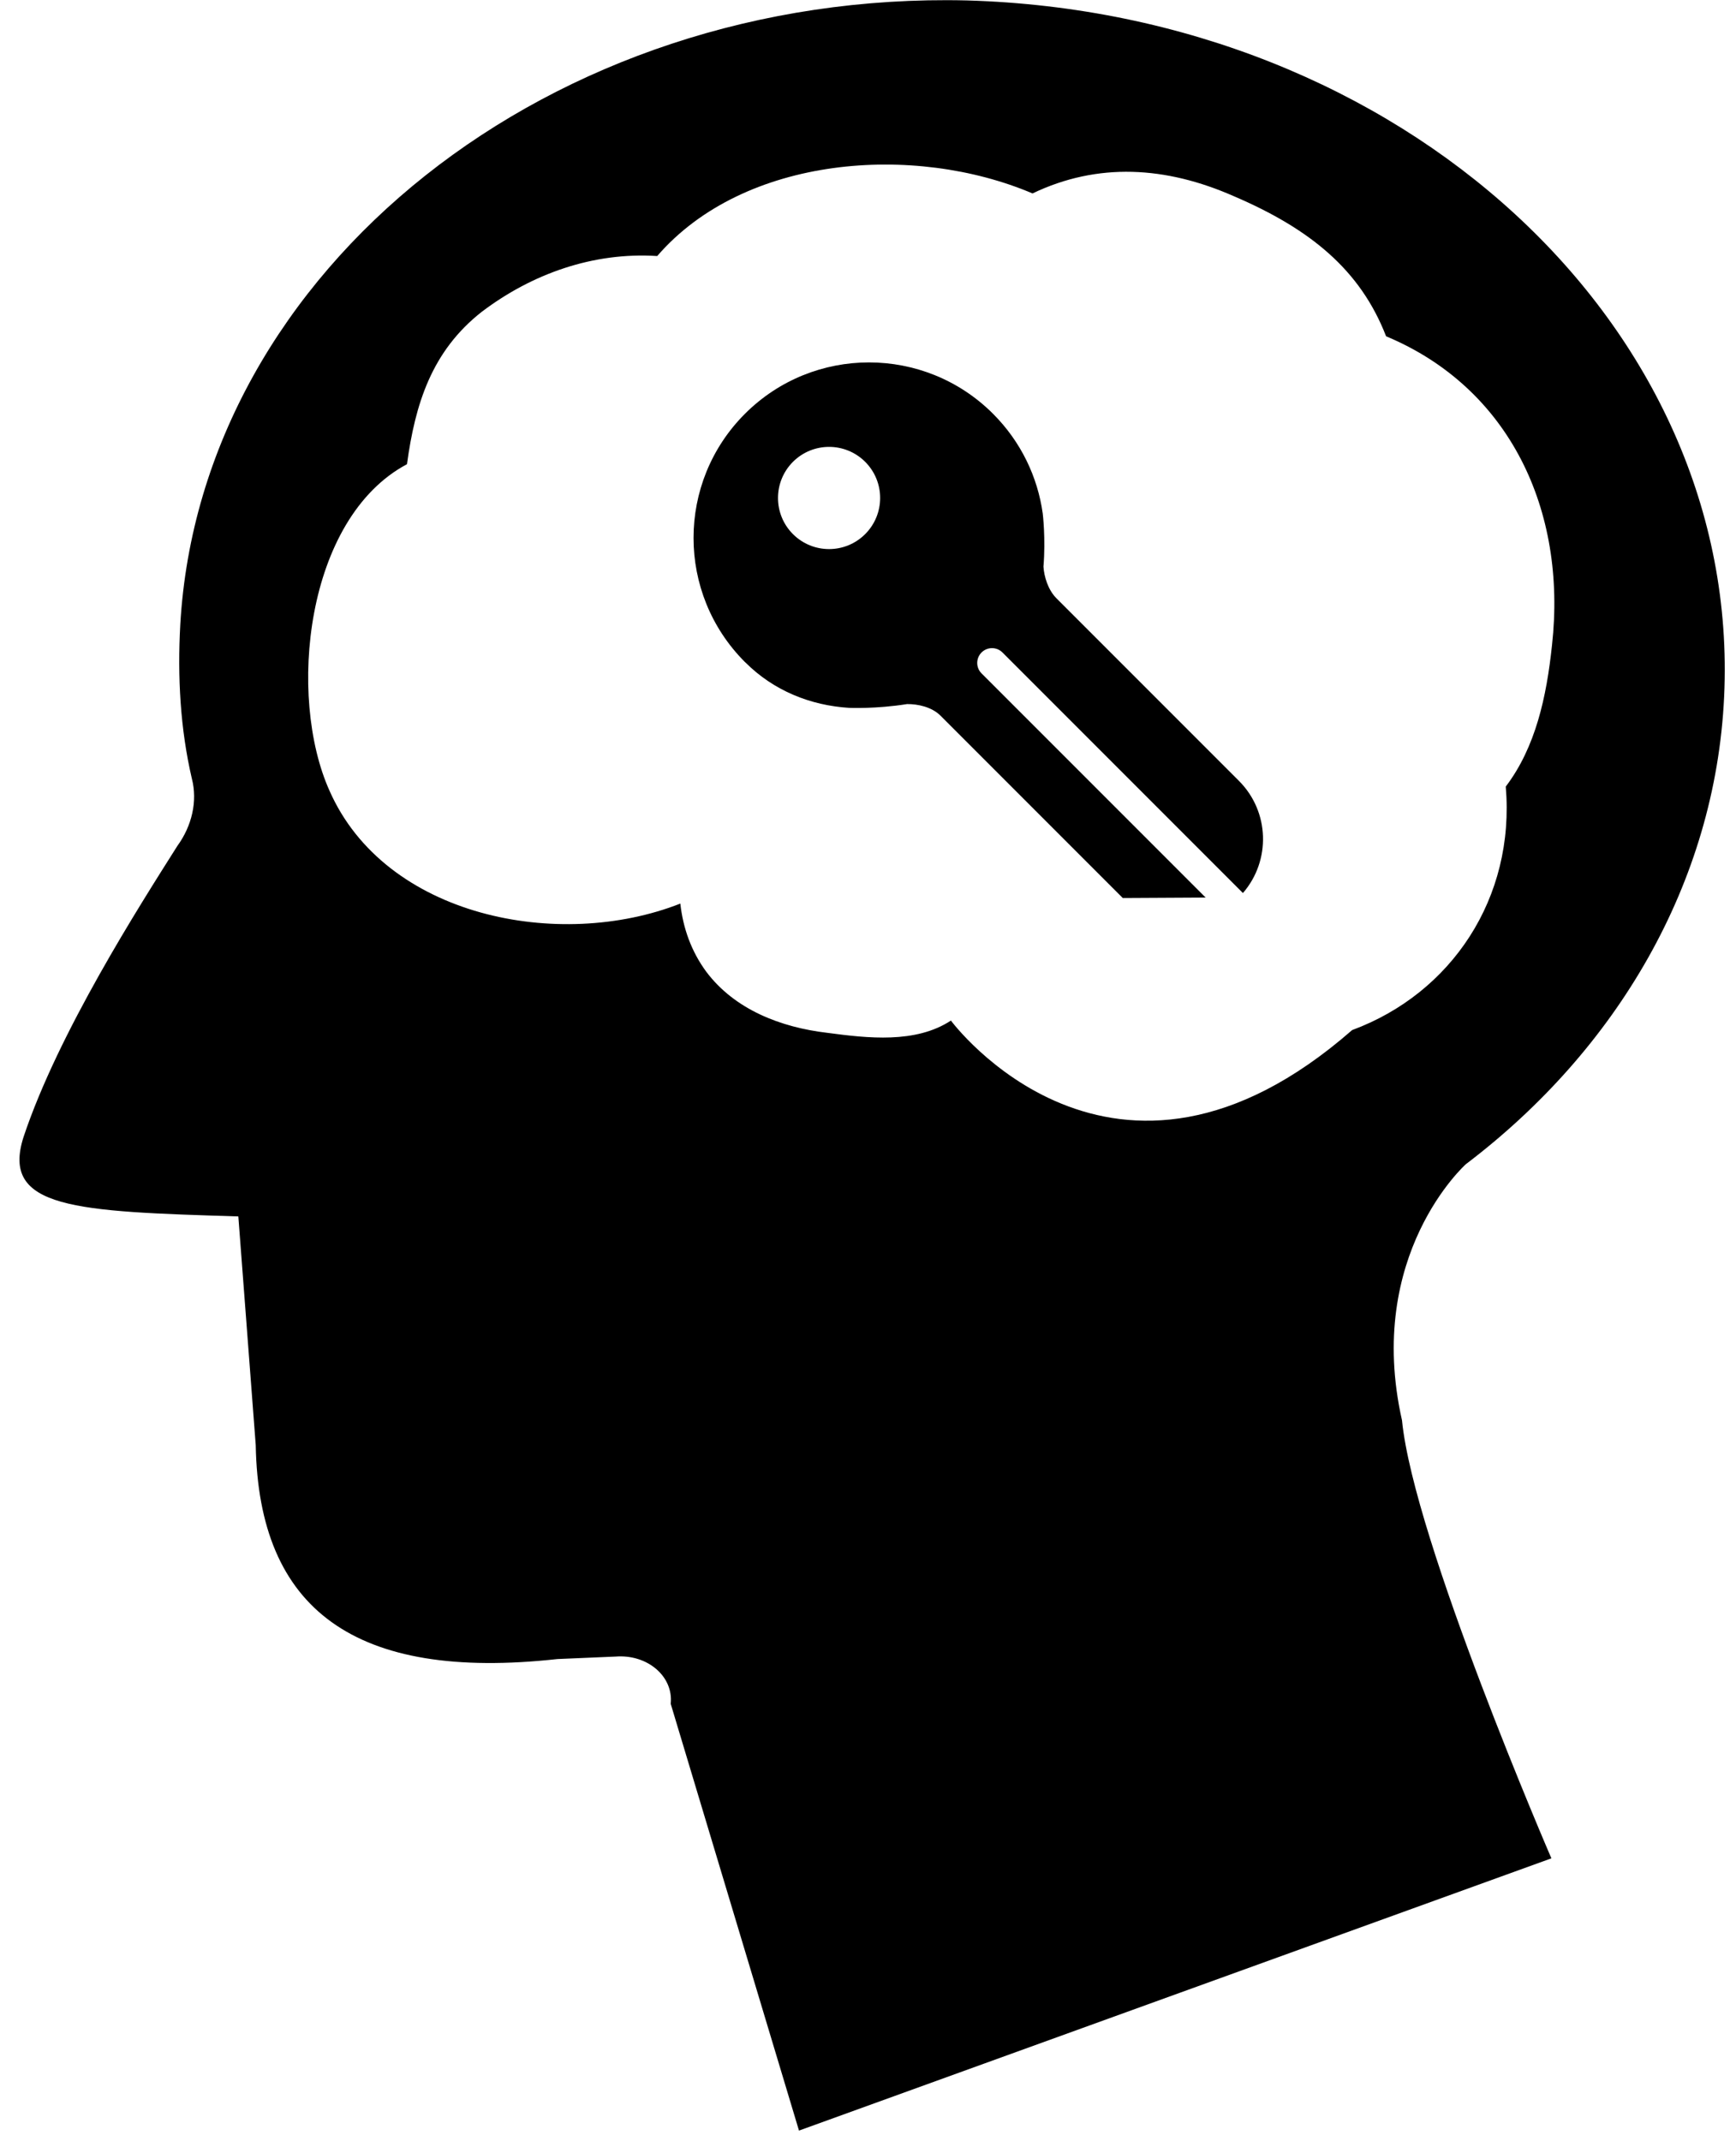<?xml version="1.0" encoding="UTF-8"?>
<svg width="73px" height="90px" viewBox="0 0 73 90" version="1.1" xmlns="http://www.w3.org/2000/svg" xmlns:xlink="http://www.w3.org/1999/xlink" xmlns:sketch="http://www.bohemiancoding.com/sketch/ns">
    <!-- Generator: Sketch 3.4.2 (15855) - http://www.bohemiancoding.com/sketch -->
    <title>Slice 1</title>
    <desc>Created with Sketch.</desc>
    <defs></defs>
    <g id="Page-1" stroke="none" stroke-width="1" fill="none" fill-rule="evenodd" sketch:type="MSPage">
        <path d="M61.64,48.936 C67.985,44.127 72.134,37.124 72.501,29.285 C73.233,13.711 58.955,0.54 40.651,0.018 C23.201,-0.4 8.435,11.307 7.581,26.254 C7.459,28.449 7.581,30.644 8.069,32.734 C8.313,33.675 8.069,34.72 7.459,35.556 C5.873,38.065 2.456,43.396 0.992,47.786 C0.015,50.817 3.188,50.922 10.022,51.131 L10.754,60.747 C10.876,67.646 14.903,70.677 23.445,69.736 L25.885,69.632 C27.228,69.527 28.326,70.468 28.204,71.618 L33.598,89.557 L65.237,78.113 C65.237,78.113 59.443,64.719 58.955,59.702 C57.385,52.735 61.64,48.936 61.64,48.936 L61.64,48.936 Z M56.857,43.299 C46.793,52.097 39.987,42.899 39.987,42.899 C38.501,43.871 36.499,43.642 34.784,43.413 C32.84,43.185 30.895,42.441 29.695,40.84 C29.066,39.982 28.722,39.01 28.608,37.981 C23.518,39.982 16.199,38.553 13.855,33.235 C12.082,29.289 12.825,21.798 17.114,19.511 C17.457,16.995 18.143,14.765 20.259,13.106 C22.375,11.505 24.948,10.59 27.636,10.762 C31.296,6.53 38.443,6.015 43.418,8.131 C46.163,6.816 49.023,6.988 51.882,8.246 C55.084,9.618 57.2,11.334 58.286,14.135 C63.49,16.308 65.892,21.455 65.263,27.116 C65.034,29.289 64.576,31.405 63.318,33.063 C63.718,37.752 61.031,41.755 56.857,43.299 L56.857,43.299 Z" id="Shape" fill="#000000" sketch:type="MSShapeGroup"></path>
        <path d="M31.325,27.828 L31.347,27.847 C32.526,29.026 34.073,29.655 35.72,29.755 C35.72,29.755 36.848,29.803 38.143,29.595 C38.585,29.59 39.177,29.712 39.546,30.08 L47.213,37.747 L50.697,37.728 L41.275,28.306 C41.032,28.063 41.032,27.669 41.275,27.426 C41.518,27.183 41.912,27.183 42.154,27.426 L52.266,37.538 C53.446,36.177 53.391,34.115 52.098,32.823 L44.431,25.156 C44.062,24.787 43.906,24.229 43.878,23.82 C43.976,22.635 43.848,21.586 43.848,21.586 C43.634,20.053 42.938,18.574 41.759,17.394 C38.877,14.513 34.206,14.514 31.325,17.394 C28.444,20.275 28.443,24.946 31.325,27.828 L31.325,27.828 Z M33.344,19.413 C34.183,18.575 35.543,18.575 36.382,19.413 C37.221,20.252 37.22,21.612 36.381,22.451 C35.543,23.289 34.183,23.29 33.344,22.451 C32.506,21.613 32.506,20.252 33.344,19.413 L33.344,19.413 Z" id="Shape" fill="#000000" sketch:type="MSShapeGroup"></path>
    </g>
</svg>